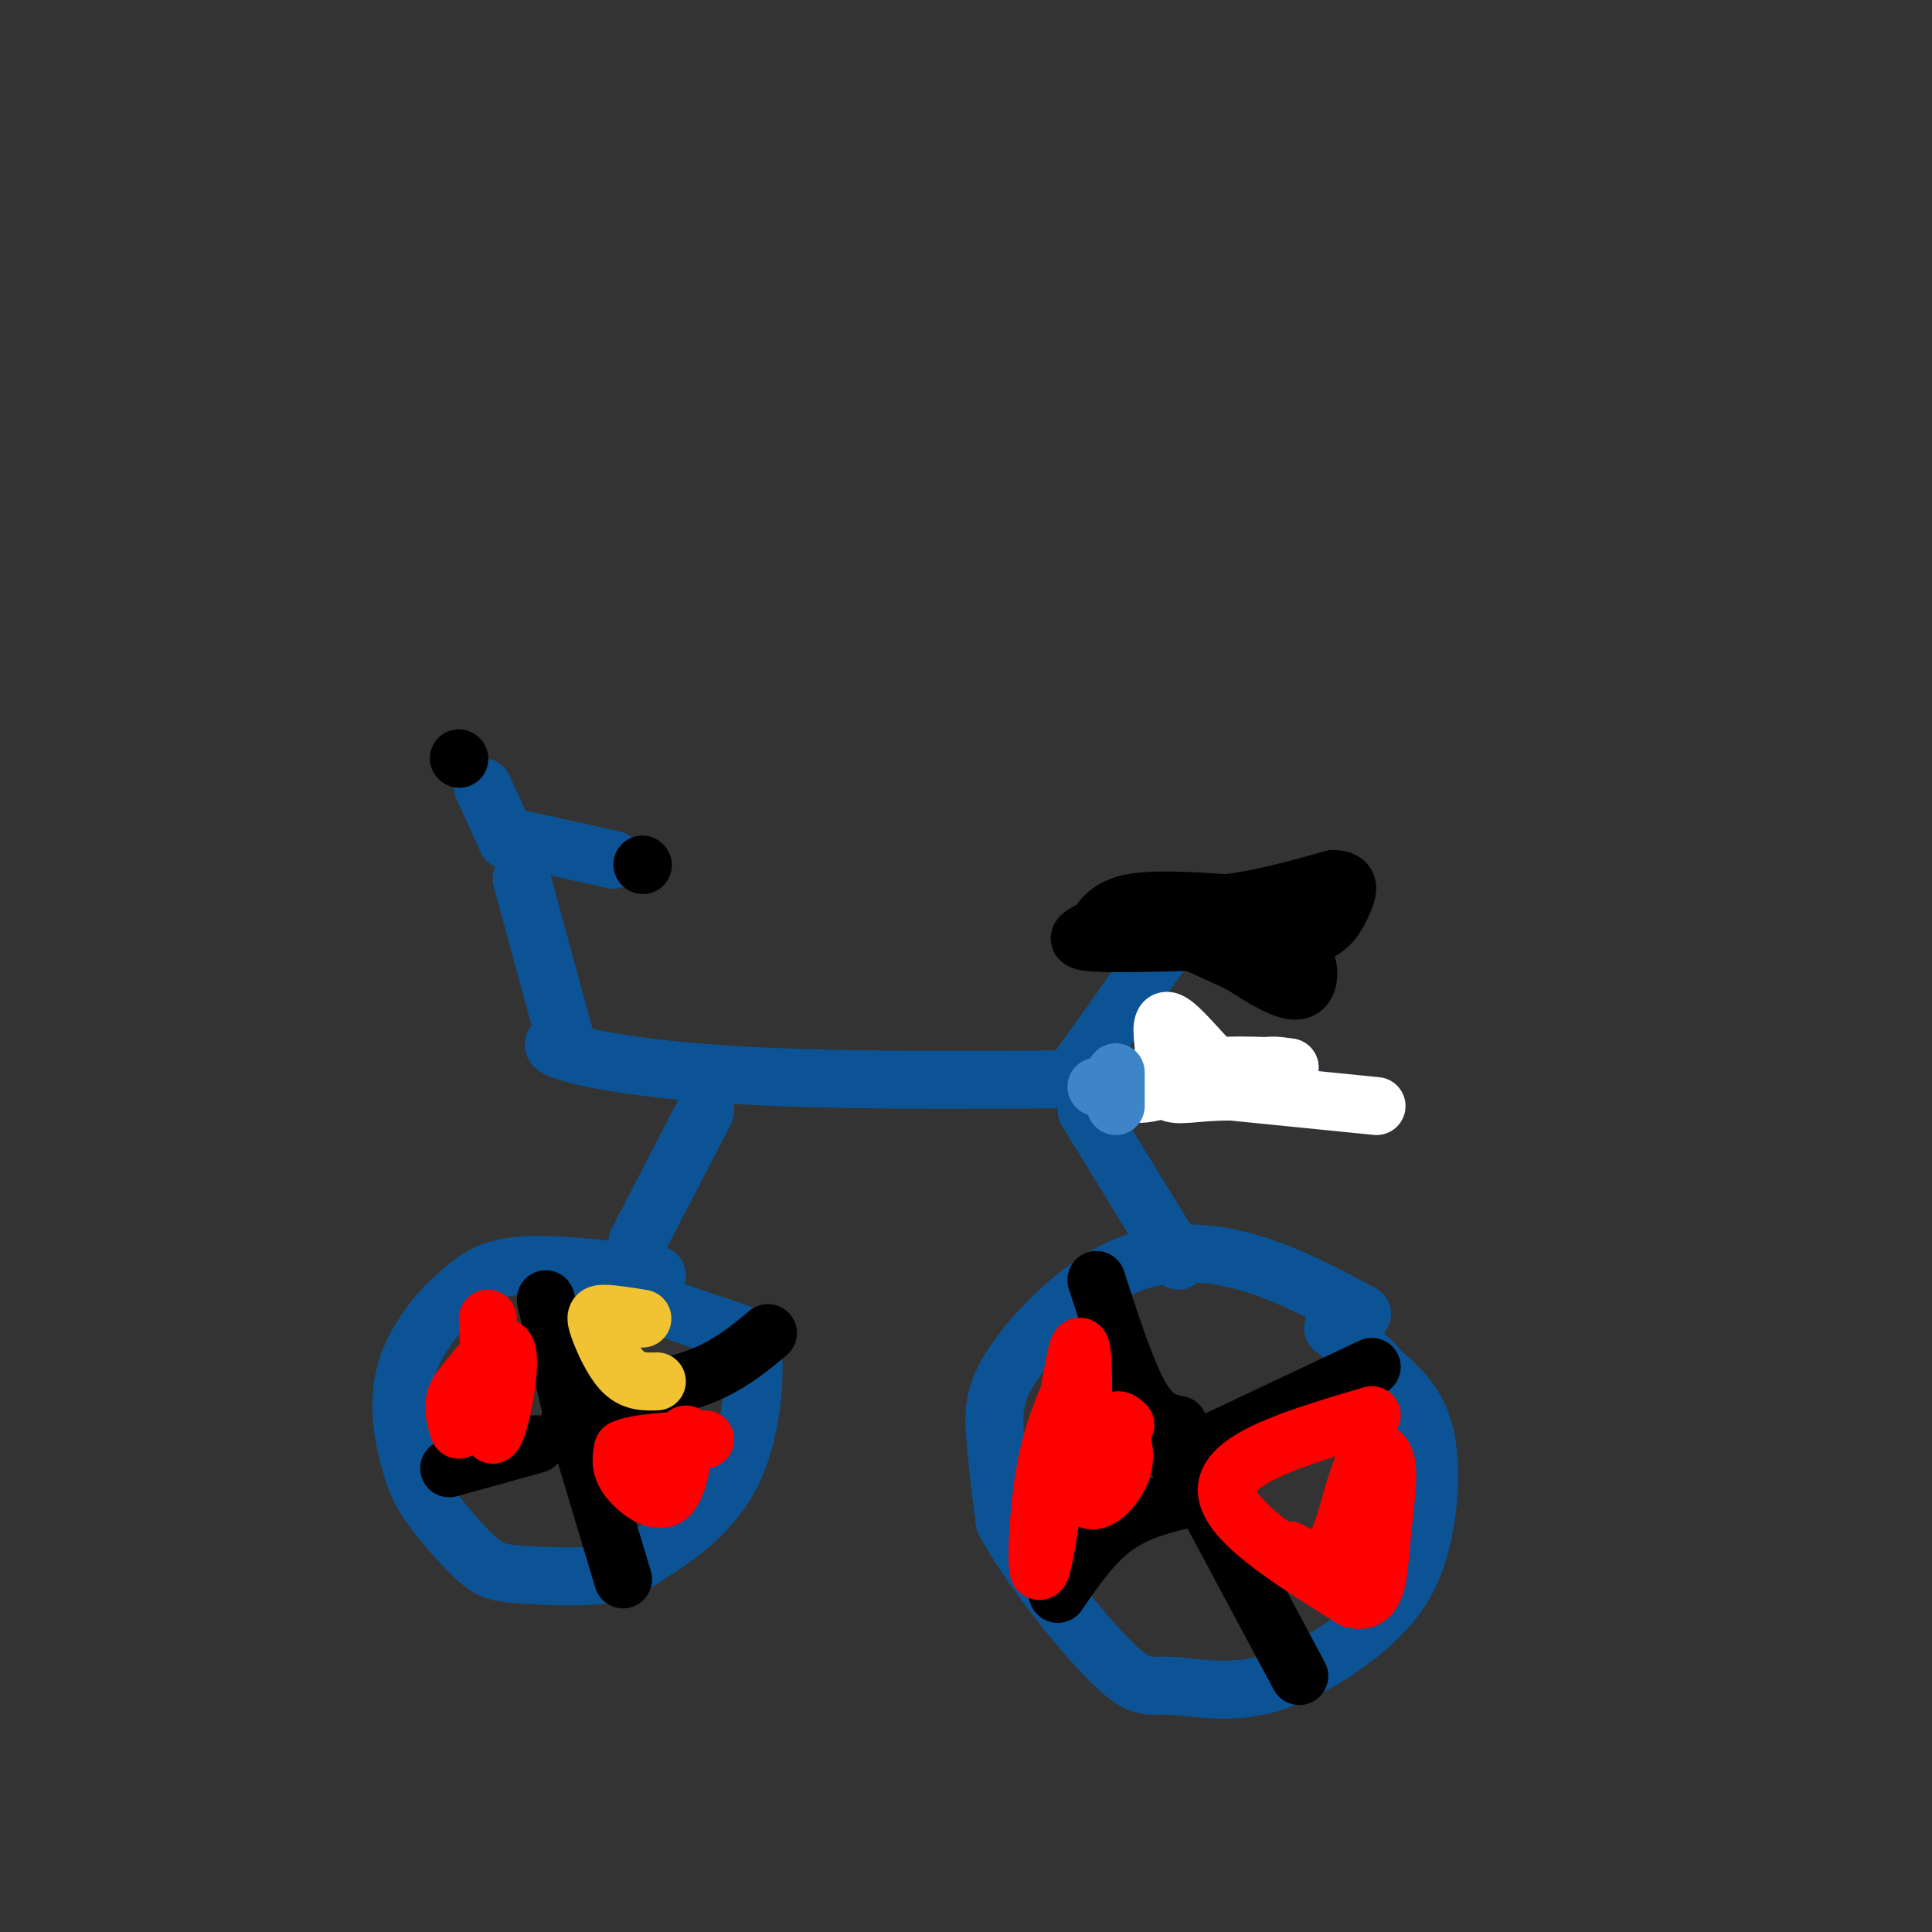 <svg viewBox='0 0 400 400' version='1.1' xmlns='http://www.w3.org/2000/svg' xmlns:xlink='http://www.w3.org/1999/xlink'><rect x="0" y="0" width="400" height="400" fill="#333333" stroke="none"/><g fill='none' stroke='#0b5394' stroke-width='12' stroke-linecap='round' stroke-linejoin='round'><path d='M108,182c0.000,0.000 9.000,33.000 9,33'/><path d='M117,215c-2.200,0.711 -4.400,1.422 1,3c5.400,1.578 18.400,4.022 43,5c24.600,0.978 60.800,0.489 97,0'/><path d='M258,223c16.167,0.000 8.083,0.000 0,0'/><path d='M222,223c0.000,0.000 20.000,-28.000 20,-28'/><path d='M225,230c0.000,0.000 19.000,31.000 19,31'/><path d='M146,230c0.000,0.000 -14.000,27.000 -14,27'/><path d='M136,264c-10.667,-1.250 -21.333,-2.500 -28,-2c-6.667,0.500 -9.333,2.750 -12,5'/><path d='M96,267c-4.587,3.593 -10.055,10.076 -12,17c-1.945,6.924 -0.367,14.289 1,19c1.367,4.711 2.524,6.768 5,10c2.476,3.232 6.272,7.640 9,10c2.728,2.360 4.388,2.674 9,3c4.612,0.326 12.175,0.665 17,0c4.825,-0.665 6.913,-2.332 9,-4'/><path d='M134,322c4.907,-2.877 12.676,-8.070 17,-16c4.324,-7.930 5.203,-18.596 5,-24c-0.203,-5.404 -1.486,-5.544 -6,-7c-4.514,-1.456 -12.257,-4.228 -20,-7'/><path d='M282,272c-8.223,-4.391 -16.447,-8.781 -25,-11c-8.553,-2.219 -17.437,-2.265 -26,2c-8.563,4.265 -16.805,12.841 -21,19c-4.195,6.159 -4.341,9.903 -4,15c0.341,5.097 1.171,11.549 2,18'/><path d='M208,315c4.789,9.088 15.762,22.809 22,29c6.238,6.191 7.741,4.852 12,5c4.259,0.148 11.274,1.783 19,0c7.726,-1.783 16.164,-6.983 22,-12c5.836,-5.017 9.071,-9.851 11,-17c1.929,-7.149 2.551,-16.614 1,-23c-1.551,-6.386 -5.276,-9.693 -9,-13'/><path d='M286,284c-3.167,-3.667 -6.583,-6.333 -10,-9'/><path d='M105,174c0.000,0.000 -5.000,-11.000 -5,-11'/><path d='M109,174c0.000,0.000 18.000,4.000 18,4'/></g>
<g fill='none' stroke='#000000' stroke-width='12' stroke-linecap='round' stroke-linejoin='round'><path d='M246,195c-8.917,0.250 -17.833,0.500 -21,0c-3.167,-0.500 -0.583,-1.750 2,-3'/><path d='M227,192c0.978,-1.578 2.422,-4.022 7,-5c4.578,-0.978 12.289,-0.489 20,0'/><path d='M254,187c7.000,-0.833 14.500,-2.917 22,-5'/><path d='M276,182c4.024,0.024 3.083,2.583 2,5c-1.083,2.417 -2.310,4.690 -5,6c-2.690,1.310 -6.845,1.655 -11,2'/><path d='M262,195c-0.274,0.214 4.542,-0.250 7,2c2.458,2.250 2.560,7.214 0,8c-2.560,0.786 -7.780,-2.607 -13,-6'/><path d='M256,199c-3.267,-3.200 -4.933,-8.200 -9,-10c-4.067,-1.800 -10.533,-0.400 -17,1'/><path d='M236,190c0.000,0.000 24.000,11.000 24,11'/><path d='M244,303c0.000,0.000 0.100,0.100 0.1,0.1'/><path d='M118,294c0.000,0.000 1.000,1.000 1,1'/><path d='M119,295c0.000,0.000 -6.000,-26.000 -6,-26'/><path d='M123,290c8.000,-1.333 16.000,-2.667 22,-5c6.000,-2.333 10.000,-5.667 14,-9'/><path d='M120,297c0.000,0.000 9.000,30.000 9,30'/><path d='M111,299c0.000,0.000 -18.000,5.000 -18,5'/><path d='M247,310c-5.667,1.333 -11.333,2.667 -16,6c-4.667,3.333 -8.333,8.667 -12,14'/><path d='M246,304c0.000,0.000 23.000,43.000 23,43'/><path d='M244,295c-2.583,-0.500 -5.167,-1.000 -8,-6c-2.833,-5.000 -5.917,-14.500 -9,-24'/><path d='M248,300c0.000,0.000 36.000,-17.000 36,-17'/><path d='M95,157c0.000,0.000 0.100,0.100 0.1,0.1'/><path d='M133,179c0.000,0.000 0.100,0.100 0.1,0.1'/></g>
<g fill='none' stroke='#ffffff' stroke-width='12' stroke-linecap='round' stroke-linejoin='round'><path d='M285,229c0.000,0.000 -30.000,-3.000 -30,-3'/><path d='M255,226c-7.511,-0.067 -11.289,1.267 -13,0c-1.711,-1.267 -1.356,-5.133 -1,-9'/><path d='M241,217c-0.417,-3.345 -0.958,-7.208 2,-5c2.958,2.208 9.417,10.488 13,13c3.583,2.512 4.292,-0.744 5,-4'/><path d='M261,221c1.833,-0.667 3.917,-0.333 6,0'/><path d='M267,221c-2.622,-0.222 -12.178,-0.778 -18,0c-5.822,0.778 -7.911,2.889 -10,5'/><path d='M239,226c-2.833,0.833 -4.917,0.417 -7,0'/></g>
<g fill='none' stroke='#3d85c6' stroke-width='12' stroke-linecap='round' stroke-linejoin='round'><path d='M227,225c0.000,0.000 0.100,0.100 0.1,0.1'/><path d='M231,222c0.000,0.000 0.000,7.000 0,7'/></g>
<g fill='none' stroke='#ff0000' stroke-width='12' stroke-linecap='round' stroke-linejoin='round'><path d='M101,273c0.000,0.000 1.000,24.000 1,24'/><path d='M102,297c1.267,-0.400 3.933,-13.400 3,-17c-0.933,-3.600 -5.467,2.200 -10,8'/><path d='M95,288c-1.667,2.667 -0.833,5.333 0,8'/><path d='M142,297c-0.822,5.800 -1.644,11.600 -4,13c-2.356,1.400 -6.244,-1.600 -8,-4c-1.756,-2.400 -1.378,-4.200 -1,-6'/><path d='M129,300c2.667,-1.333 9.833,-1.667 17,-2'/><path d='M223,285c-2.756,6.036 -5.512,12.071 -7,22c-1.488,9.929 -1.708,23.750 0,16c1.708,-7.750 5.345,-37.071 7,-43c1.655,-5.929 1.327,11.536 1,29'/><path d='M224,309c1.978,4.067 6.422,-0.267 8,-4c1.578,-3.733 0.289,-6.867 -1,-10'/><path d='M231,295c0.167,-1.667 1.083,-0.833 2,0'/><path d='M284,293c-14.667,4.333 -29.333,8.667 -30,15c-0.667,6.333 12.667,14.667 26,23'/><path d='M280,331c5.257,1.755 5.400,-5.359 6,-12c0.600,-6.641 1.656,-12.811 1,-16c-0.656,-3.189 -3.023,-3.397 -5,1c-1.977,4.397 -3.565,13.399 -6,17c-2.435,3.601 -5.718,1.800 -9,0'/></g>
<g fill='none' stroke='#f1c232' stroke-width='12' stroke-linecap='round' stroke-linejoin='round'><path d='M136,286c-2.411,0.077 -4.821,0.155 -7,-2c-2.179,-2.155 -4.125,-6.542 -5,-9c-0.875,-2.458 -0.679,-2.988 1,-3c1.679,-0.012 4.839,0.494 8,1'/></g>
</svg>
